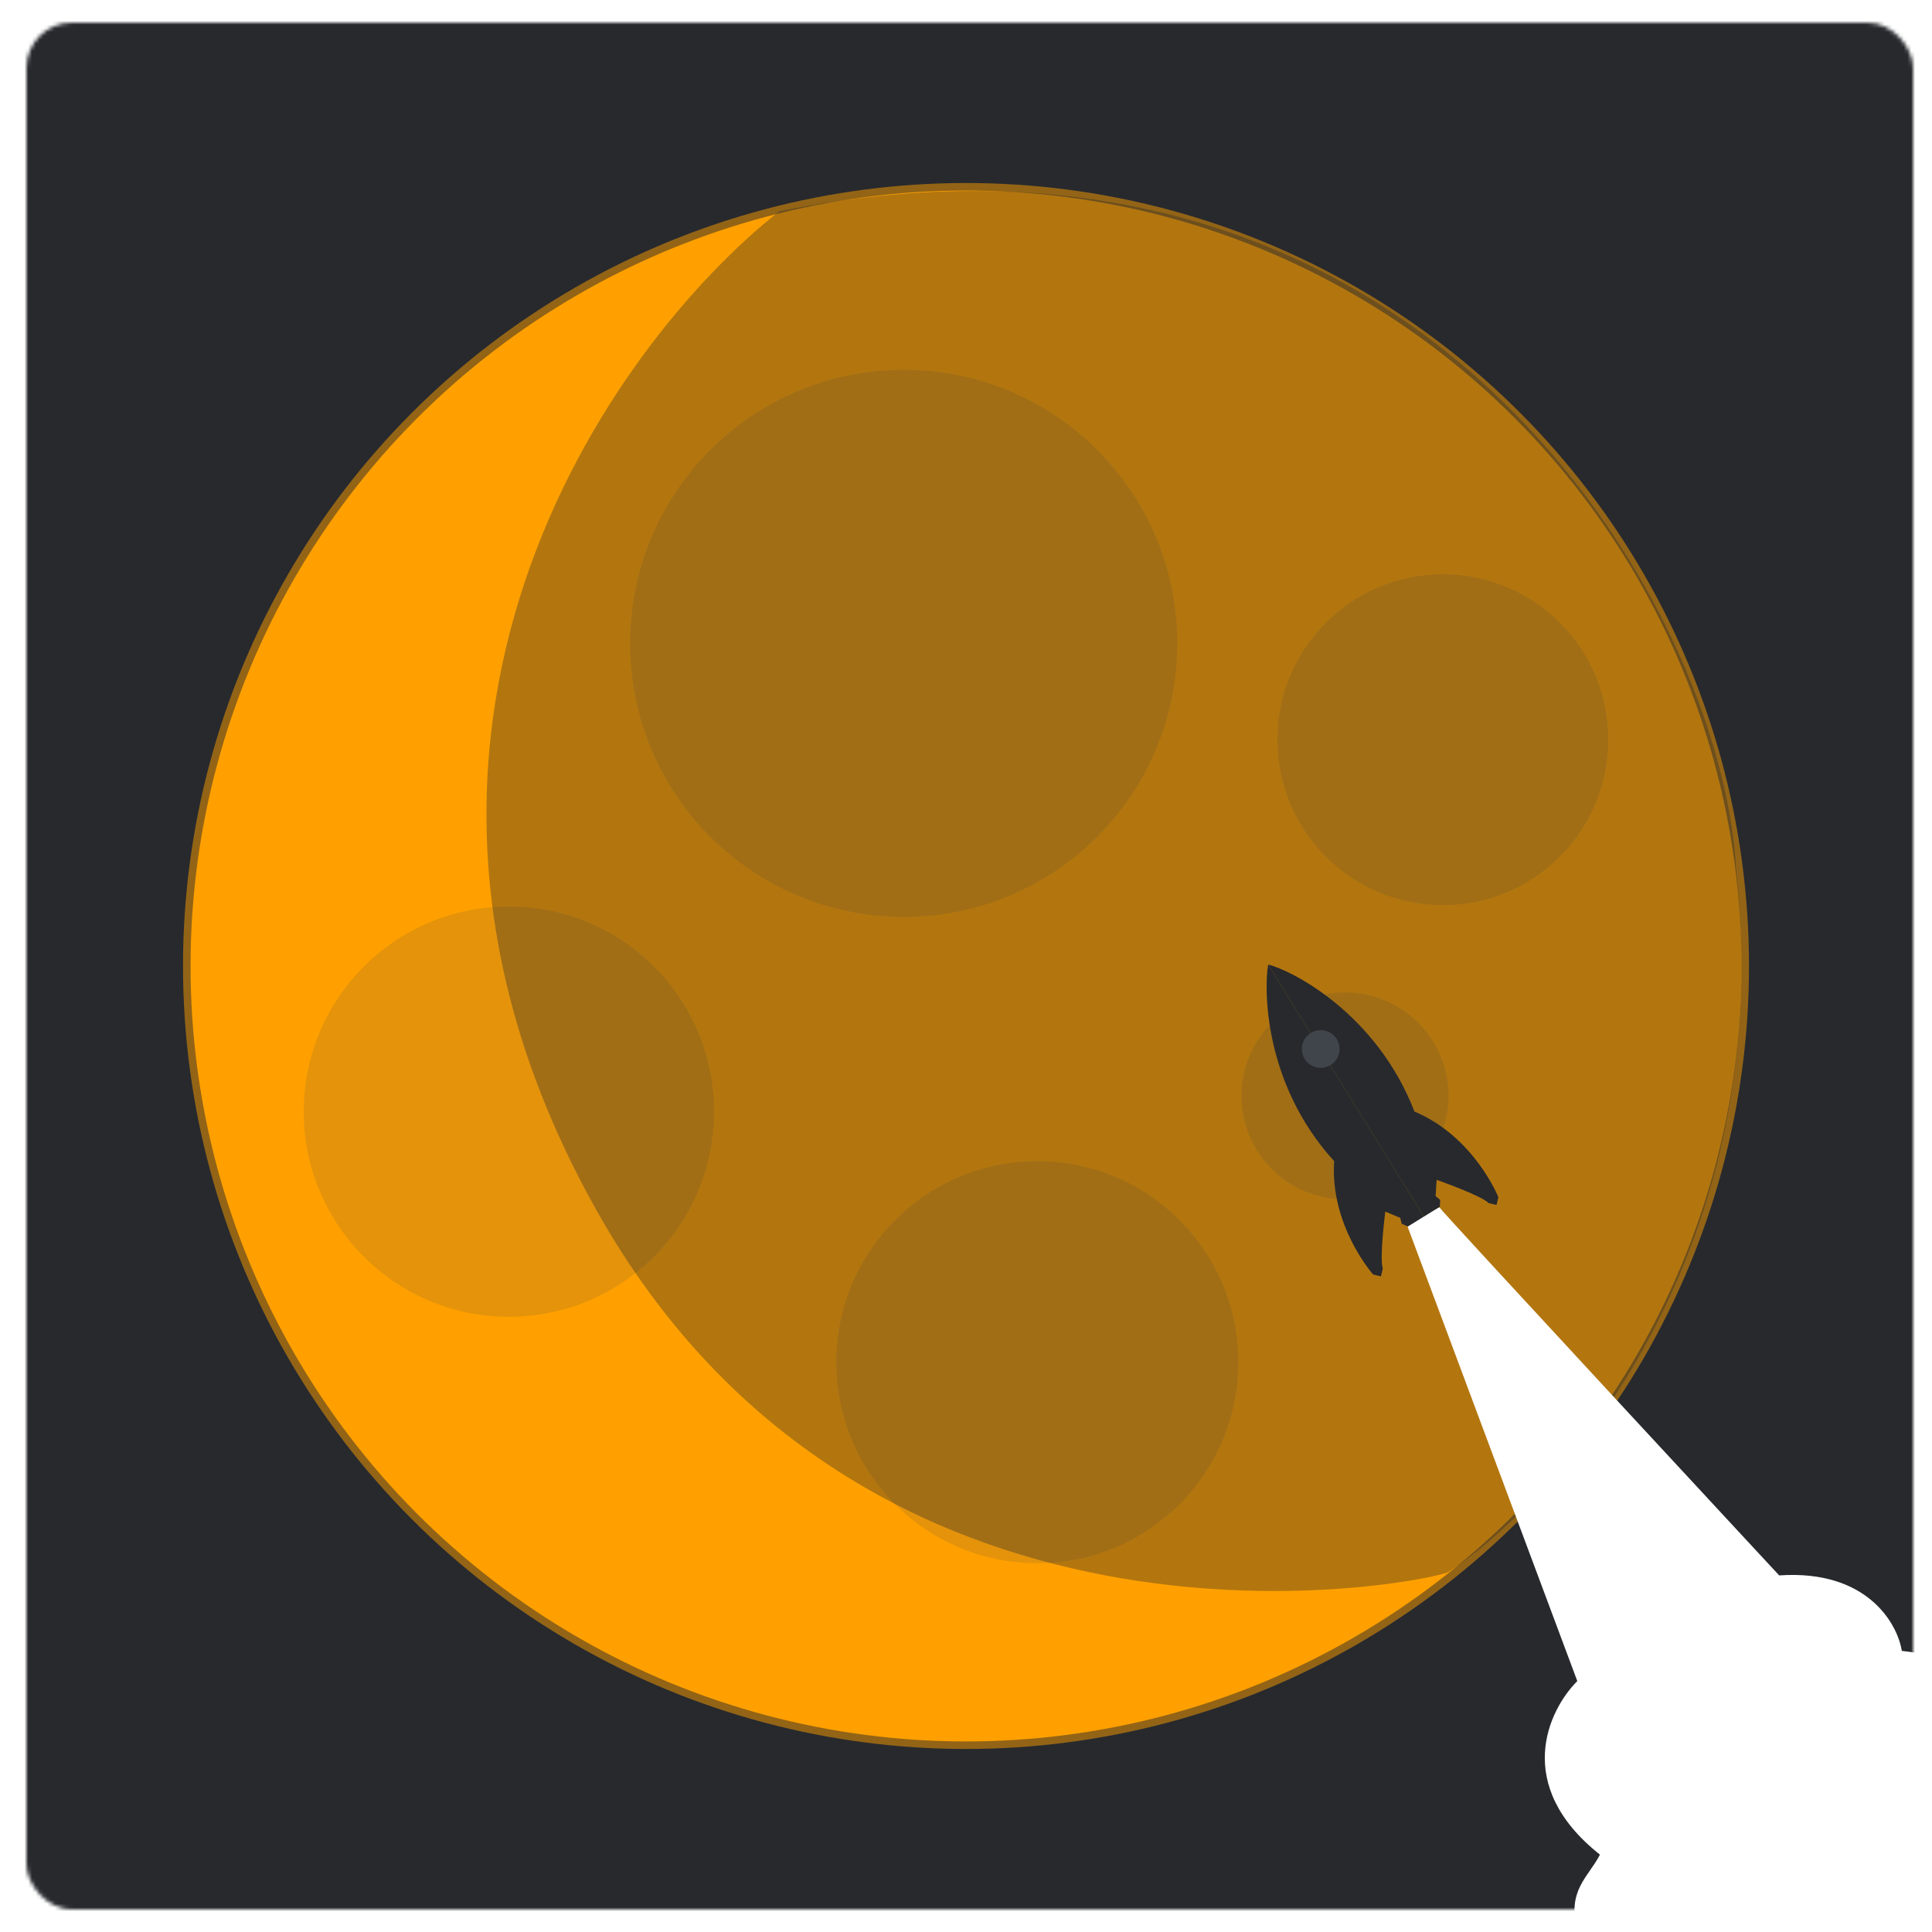<svg width="512" height="512" viewBox="0 0 512 512" fill="none" xmlns="http://www.w3.org/2000/svg">
<mask id="mask0" mask-type="alpha" maskUnits="userSpaceOnUse" x="7" y="6" width="500" height="500">
<rect x="7" y="6" width="500" height="500" rx="12" fill="#C4C4C4"/>
</mask>
<g mask="url(#mask0)">
<rect width="512" height="512" rx="12" fill="#27292D"/>
<g filter="url(#filter0_f)">
<circle cx="256" cy="256" r="207.5" fill="#FFA000" fill-opacity="0.5"/>
</g>
<circle cx="256" cy="256" r="205.5" fill="#FFA000"/>
<g filter="url(#filter1_i)">
<circle cx="238.5" cy="168.5" r="72.5" fill="#E4930B"/>
</g>
<g filter="url(#filter2_i)">
<circle cx="133.858" cy="292.596" r="54.37" fill="#E4930B"/>
</g>
<g filter="url(#filter3_i)">
<circle cx="273.893" cy="358.995" r="53.273" fill="#E4930B"/>
</g>
<g filter="url(#filter4_i)">
<circle cx="381.371" cy="194.026" r="43.843" fill="#E4930B"/>
</g>
<g filter="url(#filter5_i)">
<circle cx="355.447" cy="288.427" r="27.433" fill="#E4930B"/>
</g>
<g style="mix-blend-mode:hard-light">
<path d="M158.026 320.643C87.4 194.634 161.894 91.168 206.524 55.979C377.162 21.619 456.26 160.71 460.082 230.133C471.291 331.529 413.837 396.767 383.709 416.711C371.51 420.777 228.679 446.7 158.026 320.643Z" fill="#27292D" fill-opacity="0.35"/>
</g>
<path d="M418 445.5L373 325C373 325 381.5 319.5 381.5 320C381.5 320.5 471.5 417.5 471.5 417.5C494.7 415.9 502.833 430.167 504 437.5C528 439.9 531.333 457.833 530 466.5V526.5L418 512C415.2 500.8 420.833 497.667 424 491.5C400.8 473.1 410.333 453.167 418 445.5Z" fill="white"/>
<path d="M374.835 294.573C364.751 268.36 342 257 336.08 255.63L377.341 322.411L381.595 319.783L381.657 317.982L380.443 316.968L380.731 312.677C380.731 312.677 392.476 316.783 394.532 318.843L396.596 319.33L397.084 317.266C397.084 317.266 390.701 301.227 374.835 294.573Z" fill="#27292D"/>
<path d="M353.567 307.714C334.636 286.967 335 261.5 336.08 255.63L377.341 322.411L373.088 325.039L371.449 324.289L371.086 322.75L367.119 321.087C367.119 321.087 365.536 333.428 366.458 336.188L365.971 338.253L363.906 337.765C363.906 337.765 352.418 324.88 353.567 307.714Z" fill="#27292D"/>
<circle cx="350" cy="278" r="5" fill="#40454B"/>
</g>
<defs>
<filter id="filter0_f" x="28.5" y="28.5" width="455" height="455" filterUnits="userSpaceOnUse" color-interpolation-filters="sRGB">
<feFlood flood-opacity="0" result="BackgroundImageFix"/>
<feBlend mode="normal" in="SourceGraphic" in2="BackgroundImageFix" result="shape"/>
<feGaussianBlur stdDeviation="10" result="effect1_foregroundBlur"/>
</filter>
<filter id="filter1_i" x="166" y="96" width="145" height="145" filterUnits="userSpaceOnUse" color-interpolation-filters="sRGB">
<feFlood flood-opacity="0" result="BackgroundImageFix"/>
<feBlend mode="normal" in="SourceGraphic" in2="BackgroundImageFix" result="shape"/>
<feColorMatrix in="SourceAlpha" type="matrix" values="0 0 0 0 0 0 0 0 0 0 0 0 0 0 0 0 0 0 127 0" result="hardAlpha"/>
<feOffset dx="1" dy="2"/>
<feComposite in2="hardAlpha" operator="arithmetic" k2="-1" k3="1"/>
<feColorMatrix type="matrix" values="0 0 0 0 0.153 0 0 0 0 0.161 0 0 0 0 0.176 0 0 0 0.15 0"/>
<feBlend mode="normal" in2="shape" result="effect1_innerShadow"/>
</filter>
<filter id="filter2_i" x="79.487" y="238.226" width="108.74" height="108.74" filterUnits="userSpaceOnUse" color-interpolation-filters="sRGB">
<feFlood flood-opacity="0" result="BackgroundImageFix"/>
<feBlend mode="normal" in="SourceGraphic" in2="BackgroundImageFix" result="shape"/>
<feColorMatrix in="SourceAlpha" type="matrix" values="0 0 0 0 0 0 0 0 0 0 0 0 0 0 0 0 0 0 127 0" result="hardAlpha"/>
<feOffset dx="1" dy="2"/>
<feComposite in2="hardAlpha" operator="arithmetic" k2="-1" k3="1"/>
<feColorMatrix type="matrix" values="0 0 0 0 0.153 0 0 0 0 0.161 0 0 0 0 0.176 0 0 0 0.15 0"/>
<feBlend mode="normal" in2="shape" result="effect1_innerShadow"/>
</filter>
<filter id="filter3_i" x="220.62" y="305.721" width="106.546" height="106.546" filterUnits="userSpaceOnUse" color-interpolation-filters="sRGB">
<feFlood flood-opacity="0" result="BackgroundImageFix"/>
<feBlend mode="normal" in="SourceGraphic" in2="BackgroundImageFix" result="shape"/>
<feColorMatrix in="SourceAlpha" type="matrix" values="0 0 0 0 0 0 0 0 0 0 0 0 0 0 0 0 0 0 127 0" result="hardAlpha"/>
<feOffset dx="1" dy="2"/>
<feComposite in2="hardAlpha" operator="arithmetic" k2="-1" k3="1"/>
<feColorMatrix type="matrix" values="0 0 0 0 0.153 0 0 0 0 0.161 0 0 0 0 0.176 0 0 0 0.15 0"/>
<feBlend mode="normal" in2="shape" result="effect1_innerShadow"/>
</filter>
<filter id="filter4_i" x="337.528" y="150.183" width="87.685" height="87.685" filterUnits="userSpaceOnUse" color-interpolation-filters="sRGB">
<feFlood flood-opacity="0" result="BackgroundImageFix"/>
<feBlend mode="normal" in="SourceGraphic" in2="BackgroundImageFix" result="shape"/>
<feColorMatrix in="SourceAlpha" type="matrix" values="0 0 0 0 0 0 0 0 0 0 0 0 0 0 0 0 0 0 127 0" result="hardAlpha"/>
<feOffset dx="1" dy="2"/>
<feComposite in2="hardAlpha" operator="arithmetic" k2="-1" k3="1"/>
<feColorMatrix type="matrix" values="0 0 0 0 0.153 0 0 0 0 0.161 0 0 0 0 0.176 0 0 0 0.15 0"/>
<feBlend mode="normal" in2="shape" result="effect1_innerShadow"/>
</filter>
<filter id="filter5_i" x="328.014" y="260.994" width="54.865" height="54.865" filterUnits="userSpaceOnUse" color-interpolation-filters="sRGB">
<feFlood flood-opacity="0" result="BackgroundImageFix"/>
<feBlend mode="normal" in="SourceGraphic" in2="BackgroundImageFix" result="shape"/>
<feColorMatrix in="SourceAlpha" type="matrix" values="0 0 0 0 0 0 0 0 0 0 0 0 0 0 0 0 0 0 127 0" result="hardAlpha"/>
<feOffset dx="1" dy="2"/>
<feComposite in2="hardAlpha" operator="arithmetic" k2="-1" k3="1"/>
<feColorMatrix type="matrix" values="0 0 0 0 0.153 0 0 0 0 0.161 0 0 0 0 0.176 0 0 0 0.15 0"/>
<feBlend mode="normal" in2="shape" result="effect1_innerShadow"/>
</filter>
</defs>
</svg>
